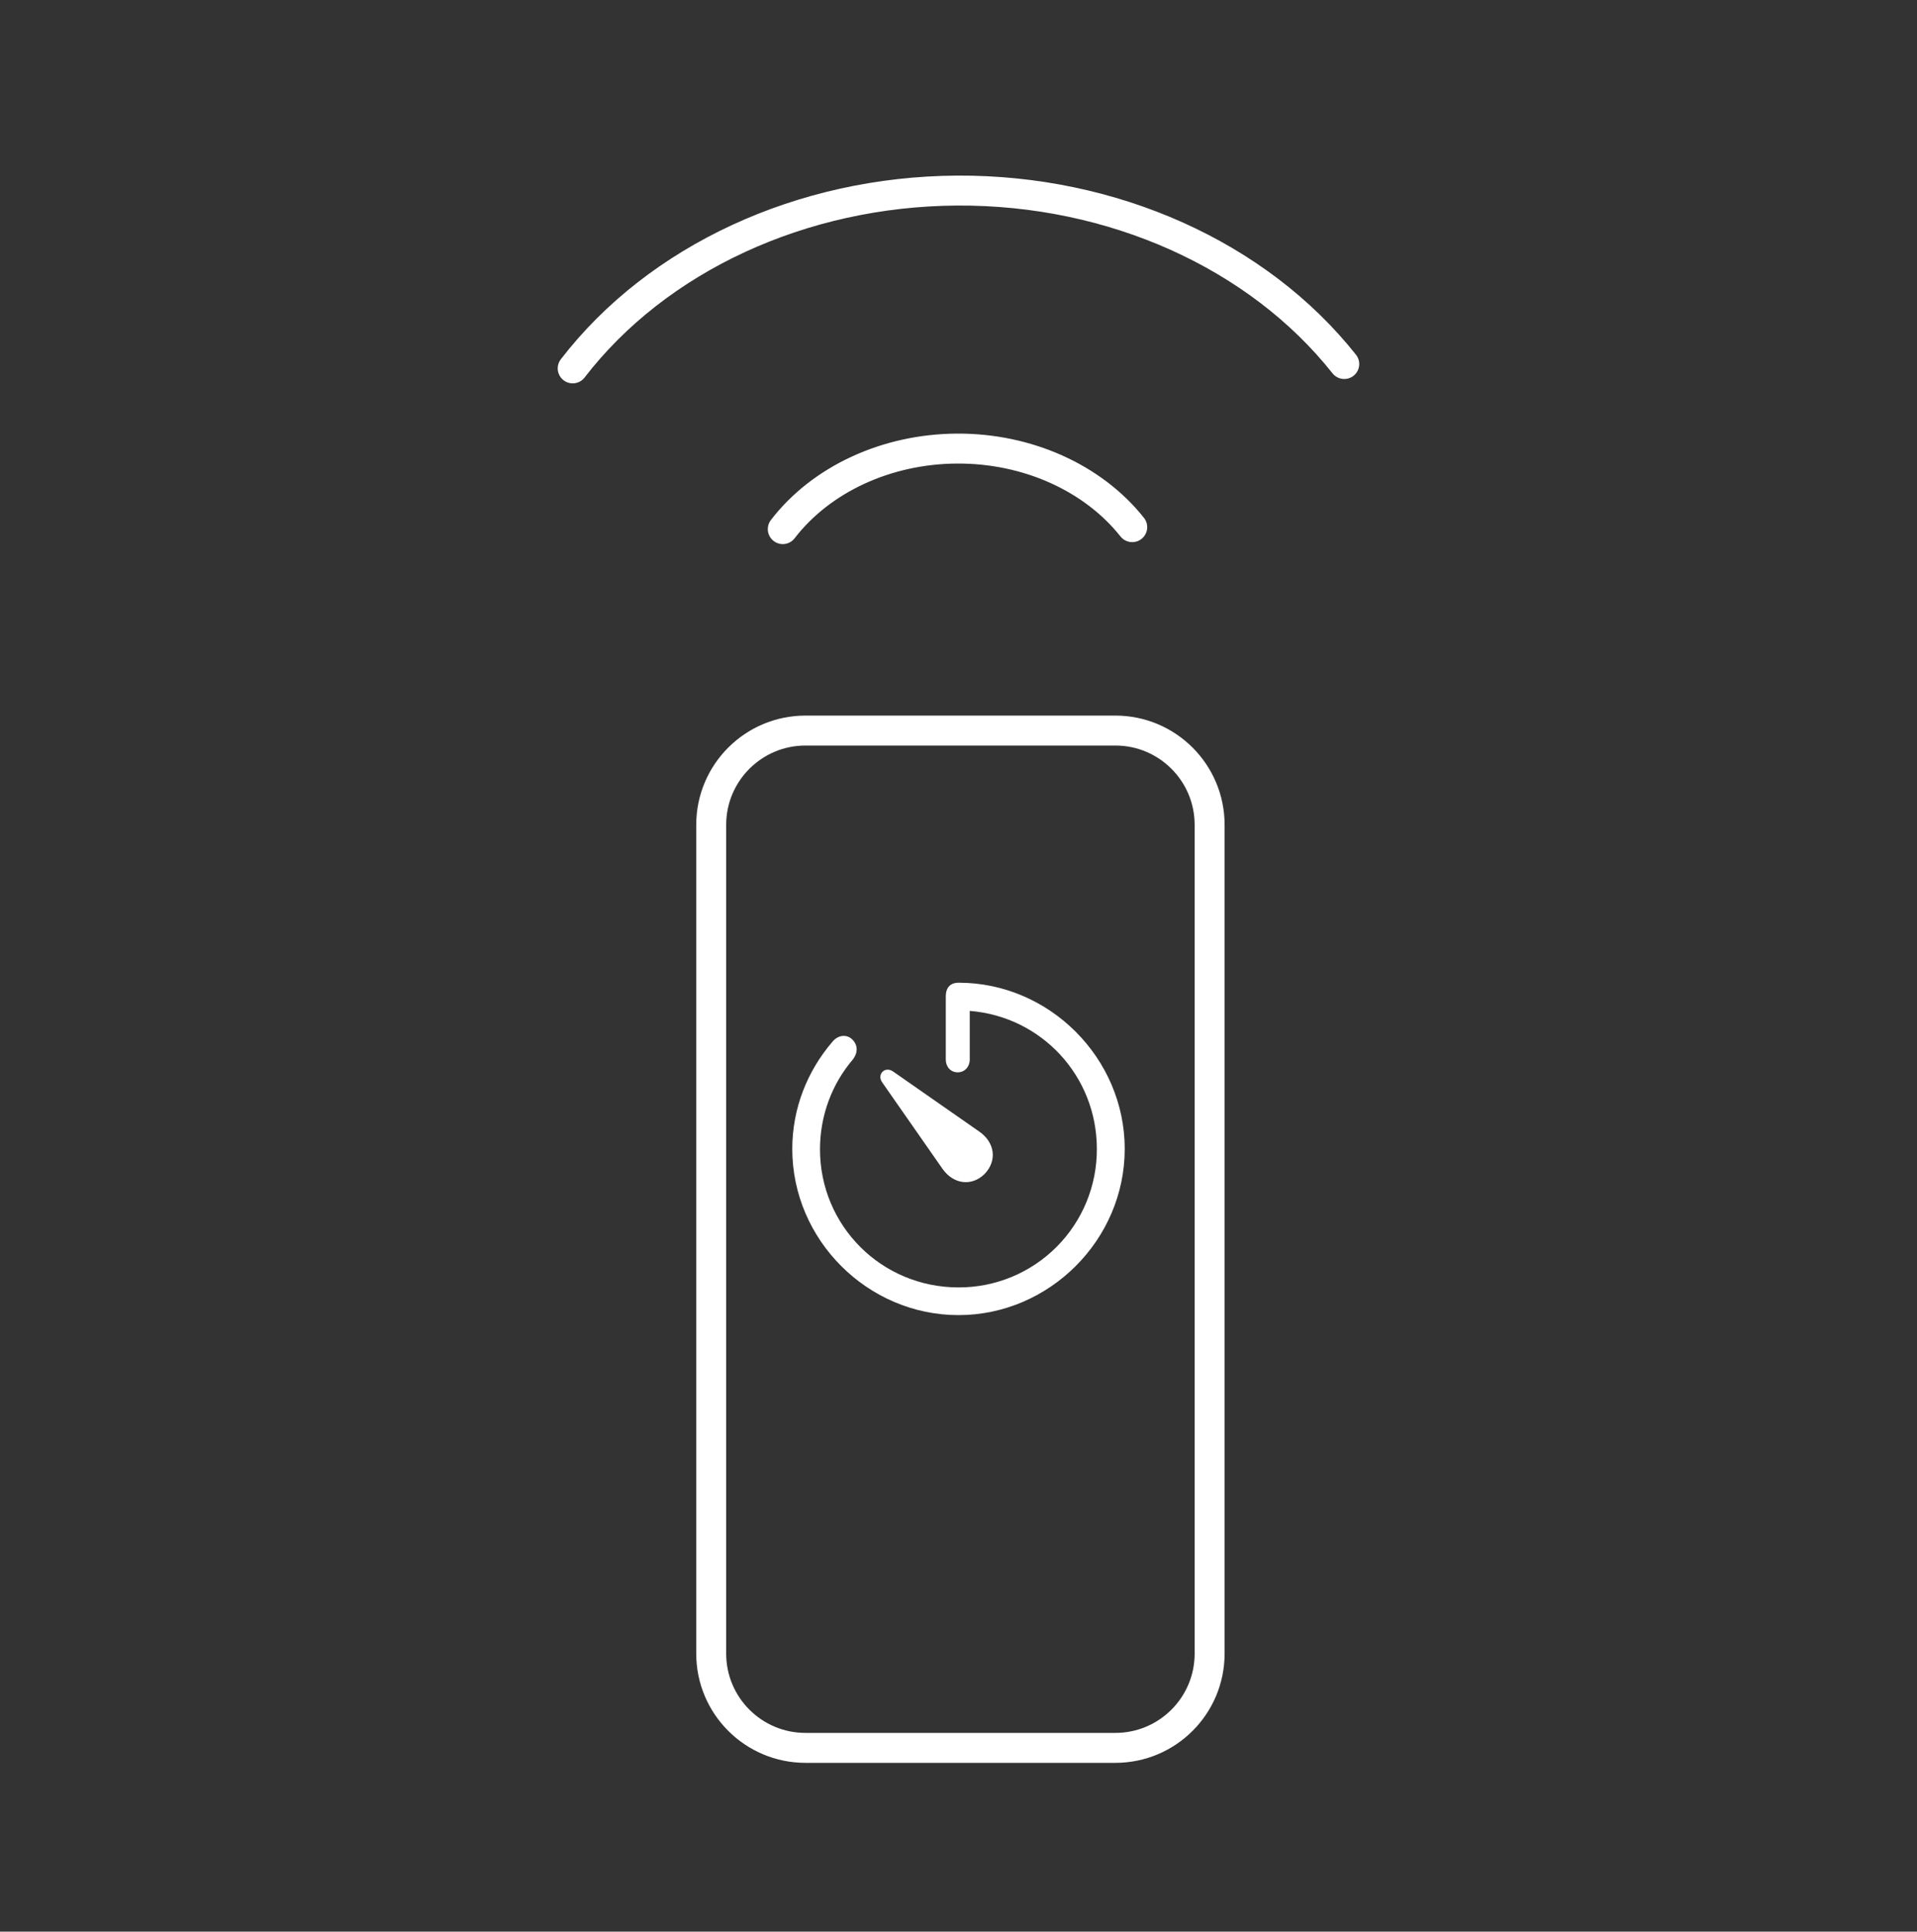 <svg xmlns="http://www.w3.org/2000/svg" width="128" height="129" viewBox="0 0 128 129" fill="none"><rect x="0" y="0" width="128" height="129" fill="#333333" stroke="none"/><path d="M38.24 24.602C43.907 17.245 53.547 12.789 63.907 12.727C74.269 12.669 83.979 17.021 89.757 24.311M52.267 35.336C54.832 32.002 59.2 29.983 63.893 29.957C68.587 29.93 72.981 31.904 75.6 35.205" stroke="white" stroke-width="2" stroke-linecap="round" stroke-linejoin="round"></path><path d="M74.472 48.789H53.784C50.307 48.789 47.488 51.608 47.488 55.085V110.432C47.488 113.909 50.307 116.728 53.784 116.728H74.472C77.949 116.728 80.768 113.909 80.768 110.432V55.085C80.768 51.608 77.949 48.789 74.472 48.789Z" stroke="white" stroke-width="2" stroke-linecap="round" stroke-linejoin="round"></path><path d="M64 87.827C70.061 87.827 75.099 82.799 75.099 76.728C75.099 70.666 70.072 65.628 64.011 65.628C63.434 65.628 63.151 65.977 63.151 66.542V70.764C63.151 71.232 63.467 71.613 63.945 71.613C64.424 71.613 64.751 71.232 64.751 70.764V67.51C69.539 67.891 73.238 71.853 73.238 76.728C73.243 77.943 73.008 79.147 72.546 80.27C72.083 81.394 71.403 82.415 70.544 83.275C69.686 84.135 68.665 84.816 67.542 85.28C66.419 85.744 65.215 85.981 64 85.977C58.864 85.977 54.74 81.863 54.751 76.728C54.761 74.442 55.577 72.364 56.938 70.764C57.275 70.34 57.297 69.829 56.938 69.448C56.578 69.056 55.969 69.089 55.577 69.578C53.913 71.515 52.901 74.018 52.901 76.728C52.901 82.799 57.928 87.827 64 87.827ZM65.741 78.403C66.6 77.511 66.427 76.292 65.393 75.574L59.636 71.559C59.092 71.178 58.526 71.744 58.907 72.287L62.922 78.044C63.641 79.078 64.859 79.263 65.741 78.403Z" fill="white"></path></svg>